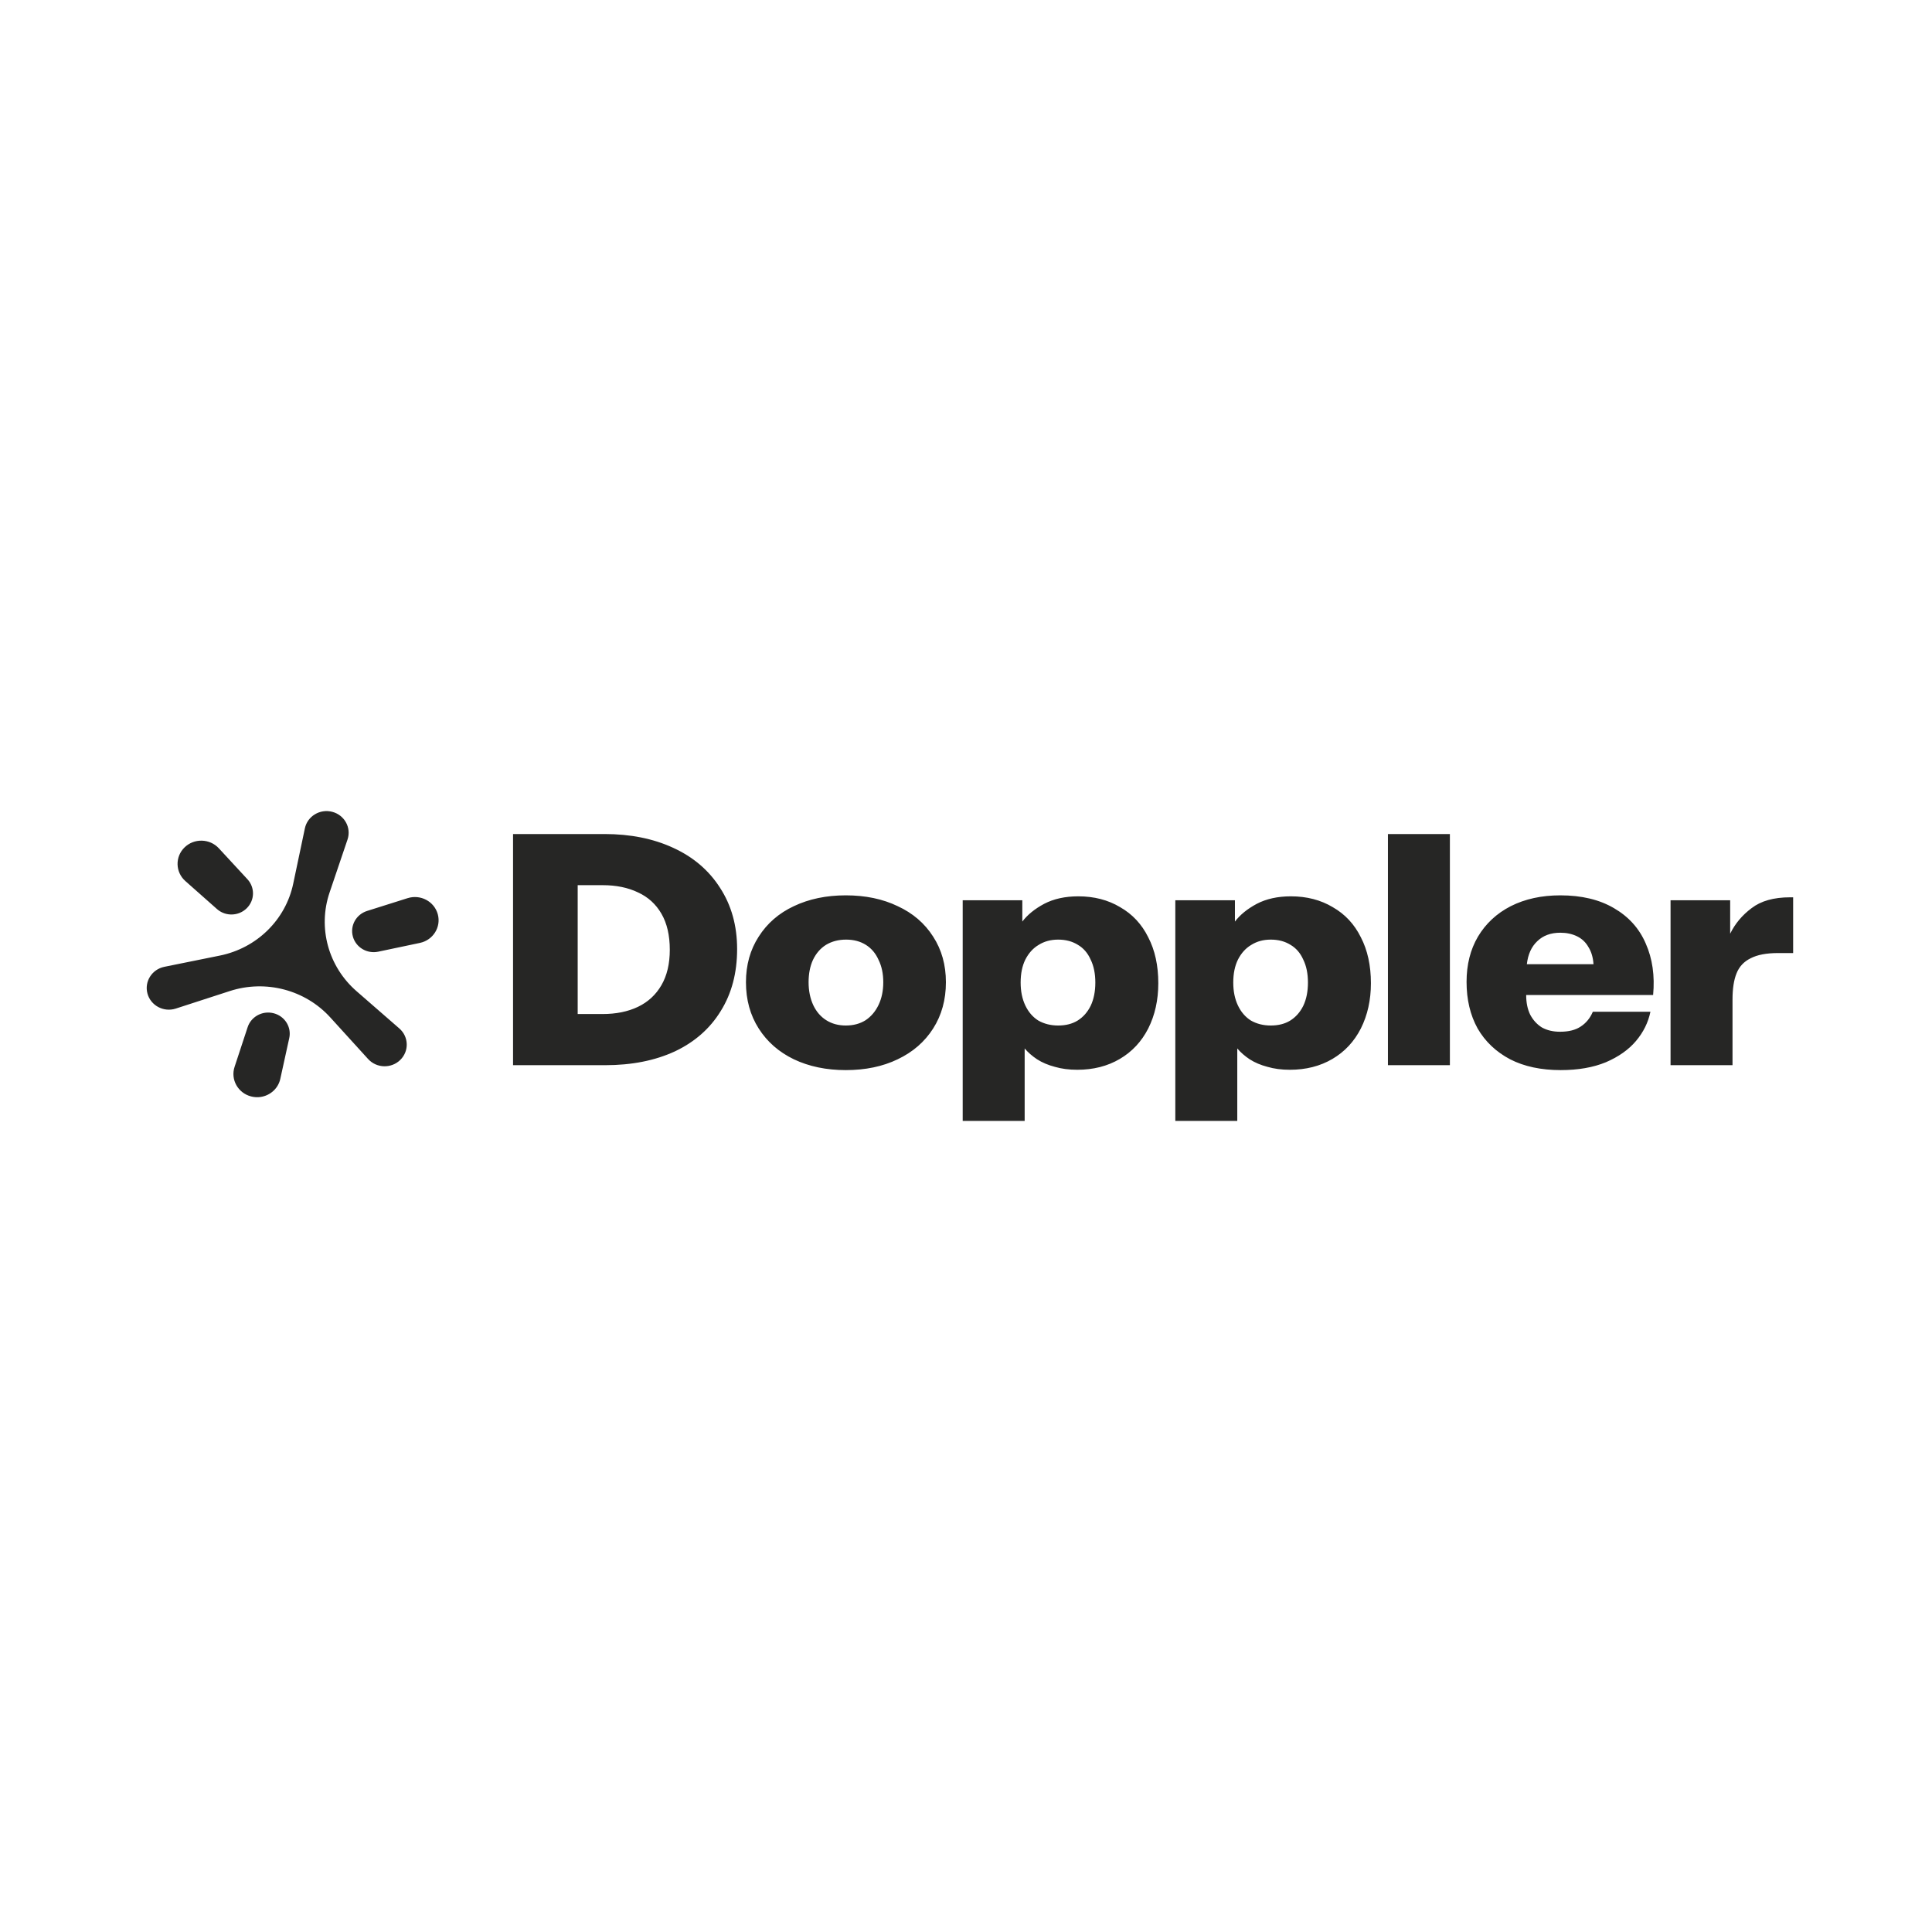 <svg fill="none" height="320" viewBox="0 0 320 320" width="320" xmlns="http://www.w3.org/2000/svg"><path d="m178.592 148.46c2.625 0 4.937.597 6.934 1.792 2.034 1.158 3.588 2.824 4.661 4.996 1.109 2.136 1.664 4.671 1.664 7.604 0 2.787-.555 5.285-1.664 7.494-1.11 2.172-2.682 3.856-4.716 5.05-2.034 1.195-4.382 1.792-7.045 1.792-1.368 0-2.607-.162-3.717-.488-1.11-.289-2.09-.706-2.94-1.249-.814-.543-1.498-1.141-2.053-1.793v12.003h-10.263v-36.55h9.875v3.531c.851-1.123 2.052-2.1 3.606-2.933 1.59-.833 3.476-1.249 5.658-1.249zm35.216 0c2.625 0 4.937.597 6.934 1.792 2.034 1.158 3.588 2.824 4.66 4.996 1.109 2.136 1.664 4.671 1.664 7.604 0 2.787-.555 5.285-1.664 7.494-1.109 2.172-2.681 3.856-4.715 5.05-2.034 1.195-4.383 1.792-7.045 1.792-1.369 0-2.608-.162-3.717-.488-1.11-.289-2.09-.706-2.941-1.249-.813-.543-1.498-1.141-2.052-1.793v12.003h-10.263v-36.55h9.874v3.531c.851-1.123 2.053-2.1 3.606-2.933 1.591-.833 3.477-1.249 5.659-1.249zm-169.156 19.258c.229.015.46.052.69.112 1.838.482 2.967 2.291 2.567 4.112l-1.483 6.754c-.384 1.746-1.916 2.948-3.641 3.032-.133.006-.266.006-.4-.001-.269-.014-.541-.056-.812-.127-2.168-.569-3.409-2.799-2.721-4.89l2.165-6.575c.474-1.441 1.819-2.38 3.292-2.423.114-.003.228-.002.343.006zm95.433-19.421c3.254 0 6.121.597 8.599 1.792 2.514 1.158 4.474 2.842 5.879 5.051 1.406 2.172 2.109 4.688 2.109 7.548 0 2.897-.703 5.449-2.109 7.658-1.405 2.208-3.365 3.91-5.879 5.105-2.478 1.195-5.345 1.792-8.599 1.792-3.217 0-6.084-.597-8.599-1.792-2.478-1.195-4.42-2.897-5.825-5.105-1.405-2.209-2.107-4.761-2.107-7.658 0-2.86.702-5.376 2.107-7.548 1.405-2.209 3.347-3.893 5.825-5.051 2.515-1.195 5.382-1.792 8.599-1.792zm118.357 0c3.514 0 6.472.706 8.875 2.118 2.441 1.412 4.199 3.367 5.271 5.865 1.109 2.498 1.516 5.341 1.221 8.527h-21.026c0 1.267.223 2.352.666 3.257.481.905 1.128 1.612 1.942 2.119.85.47 1.849.706 2.996.706 1.442 0 2.589-.289 3.439-.868.888-.58 1.554-1.395 1.997-2.445h9.541c-.369 1.774-1.164 3.385-2.385 4.833-1.22 1.448-2.885 2.625-4.993 3.53-2.107.869-4.604 1.304-7.489 1.304-3.254 0-6.046-.597-8.376-1.792-2.33-1.231-4.124-2.933-5.382-5.105-1.22-2.209-1.83-4.78-1.83-7.712 0-2.86.629-5.358 1.886-7.494 1.294-2.173 3.107-3.856 5.436-5.051 2.368-1.195 5.105-1.792 8.211-1.792zm-207.946-11.094c.425-2.02 2.501-3.274 4.536-2.74 2.035.534 3.191 2.634 2.528 4.592l-2.974 8.78c-1.975 5.833-.216 12.258 4.474 16.342l7.081 6.166c1.574 1.371 1.645 3.756.155 5.215-1.49 1.458-3.925 1.389-5.326-.152l-6.262-6.887c-4.162-4.579-10.708-6.296-16.651-4.368l-8.938 2.9c-2.0.649-4.147-.484-4.692-2.477-.545-1.992.735-4.023 2.798-4.44l9.186-1.859c6.116-1.237 10.894-5.917 12.155-11.905zm49.625.939c4.29 0 8.082.759 11.373 2.28 3.329 1.52 5.917 3.729 7.767 6.626 1.885 2.896 2.829 6.281 2.829 10.155 0 3.947-.907 7.368-2.719 10.265-1.775 2.896-4.308 5.123-7.6 6.679-3.291 1.521-7.138 2.282-11.539 2.282h-15.255v-38.287zm140.026 38.287h-10.262v-38.287h10.262zm56.853-18.574h-2.496c-1.923 0-3.44.289-4.55.869-1.109.543-1.886 1.376-2.33 2.499-.443 1.086-.665 2.534-.665 4.343v10.863h-10.263v-27.318h9.874v5.54c.814-1.665 1.998-3.077 3.551-4.236 1.553-1.195 3.679-1.792 6.379-1.792h.5zm-156.859-2.226c-1.258 0-2.368.289-3.329.868-.925.579-1.646 1.412-2.164 2.498-.48 1.05-.72 2.281-.72 3.693 0 1.413.258 2.68.776 3.802.518 1.086 1.239 1.919 2.163 2.498.925.58 1.998.869 3.218.869 1.257 0 2.348-.29 3.272-.869.925-.615 1.647-1.466 2.164-2.552.518-1.087.777-2.336.777-3.748s-.259-2.643-.777-3.693c-.48-1.086-1.183-1.919-2.108-2.498-.924-.579-2.015-.868-3.272-.868zm35.123 0c-1.221 0-2.293.289-3.218.868-.925.543-1.664 1.358-2.219 2.444-.518 1.05-.776 2.318-.776 3.802 0 1.448.258 2.715.776 3.801s1.239 1.92 2.163 2.499c.962.543 2.053.814 3.274.814 1.257 0 2.33-.271 3.217-.814.925-.579 1.646-1.394 2.164-2.444.517-1.086.776-2.372.776-3.856s-.259-2.752-.776-3.802c-.481-1.086-1.184-1.901-2.108-2.444-.925-.579-2.016-.868-3.273-.868zm35.215 0c-1.22 0-2.293.289-3.217.868-.925.543-1.664 1.358-2.219 2.444-.518 1.05-.776 2.318-.776 3.802 0 1.448.258 2.715.776 3.801.517 1.086 1.238 1.92 2.163 2.499.962.543 2.053.814 3.273.814 1.257 0 2.33-.271 3.217-.814.925-.579 1.646-1.394 2.164-2.444.518-1.086.777-2.372.777-3.856s-.259-2.752-.777-3.802c-.481-1.086-1.183-1.901-2.107-2.444-.925-.579-2.016-.868-3.274-.868zm-114.795 12.327h4.104c2.256 0 4.217-.398 5.881-1.194 1.664-.797 2.959-1.991 3.884-3.584.924-1.593 1.386-3.549 1.386-5.866 0-2.389-.462-4.381-1.386-5.974-.925-1.593-2.22-2.769-3.884-3.529-1.664-.797-3.606-1.196-5.824-1.196h-4.161zm162.758-13.468c-1.59 0-2.866.471-3.828 1.412-.961.905-1.534 2.172-1.719 3.801h11.039c-.075-1.122-.352-2.063-.832-2.823-.445-.797-1.073-1.395-1.886-1.793-.814-.398-1.738-.597-2.774-.597zm-190.926-5.725c2.136-.674 4.414.54 4.995 2.662.581 2.122-.771 4.289-2.966 4.751l-6.898 1.453c-1.861.392-3.709-.714-4.202-2.514-.493-1.799.543-3.661 2.354-4.233zm-36.956-8.399c1.587-1.553 4.18-1.49 5.686.139l4.734 5.123c1.277 1.382 1.223 3.501-.123 4.818-.673.659-1.551 1.002-2.437 1.024-.111.002-.222 0-.332-.007-.774-.051-1.536-.349-2.153-.896l-5.233-4.634c-1.665-1.475-1.729-4.013-.142-5.567z" fill="#262625"/></svg>